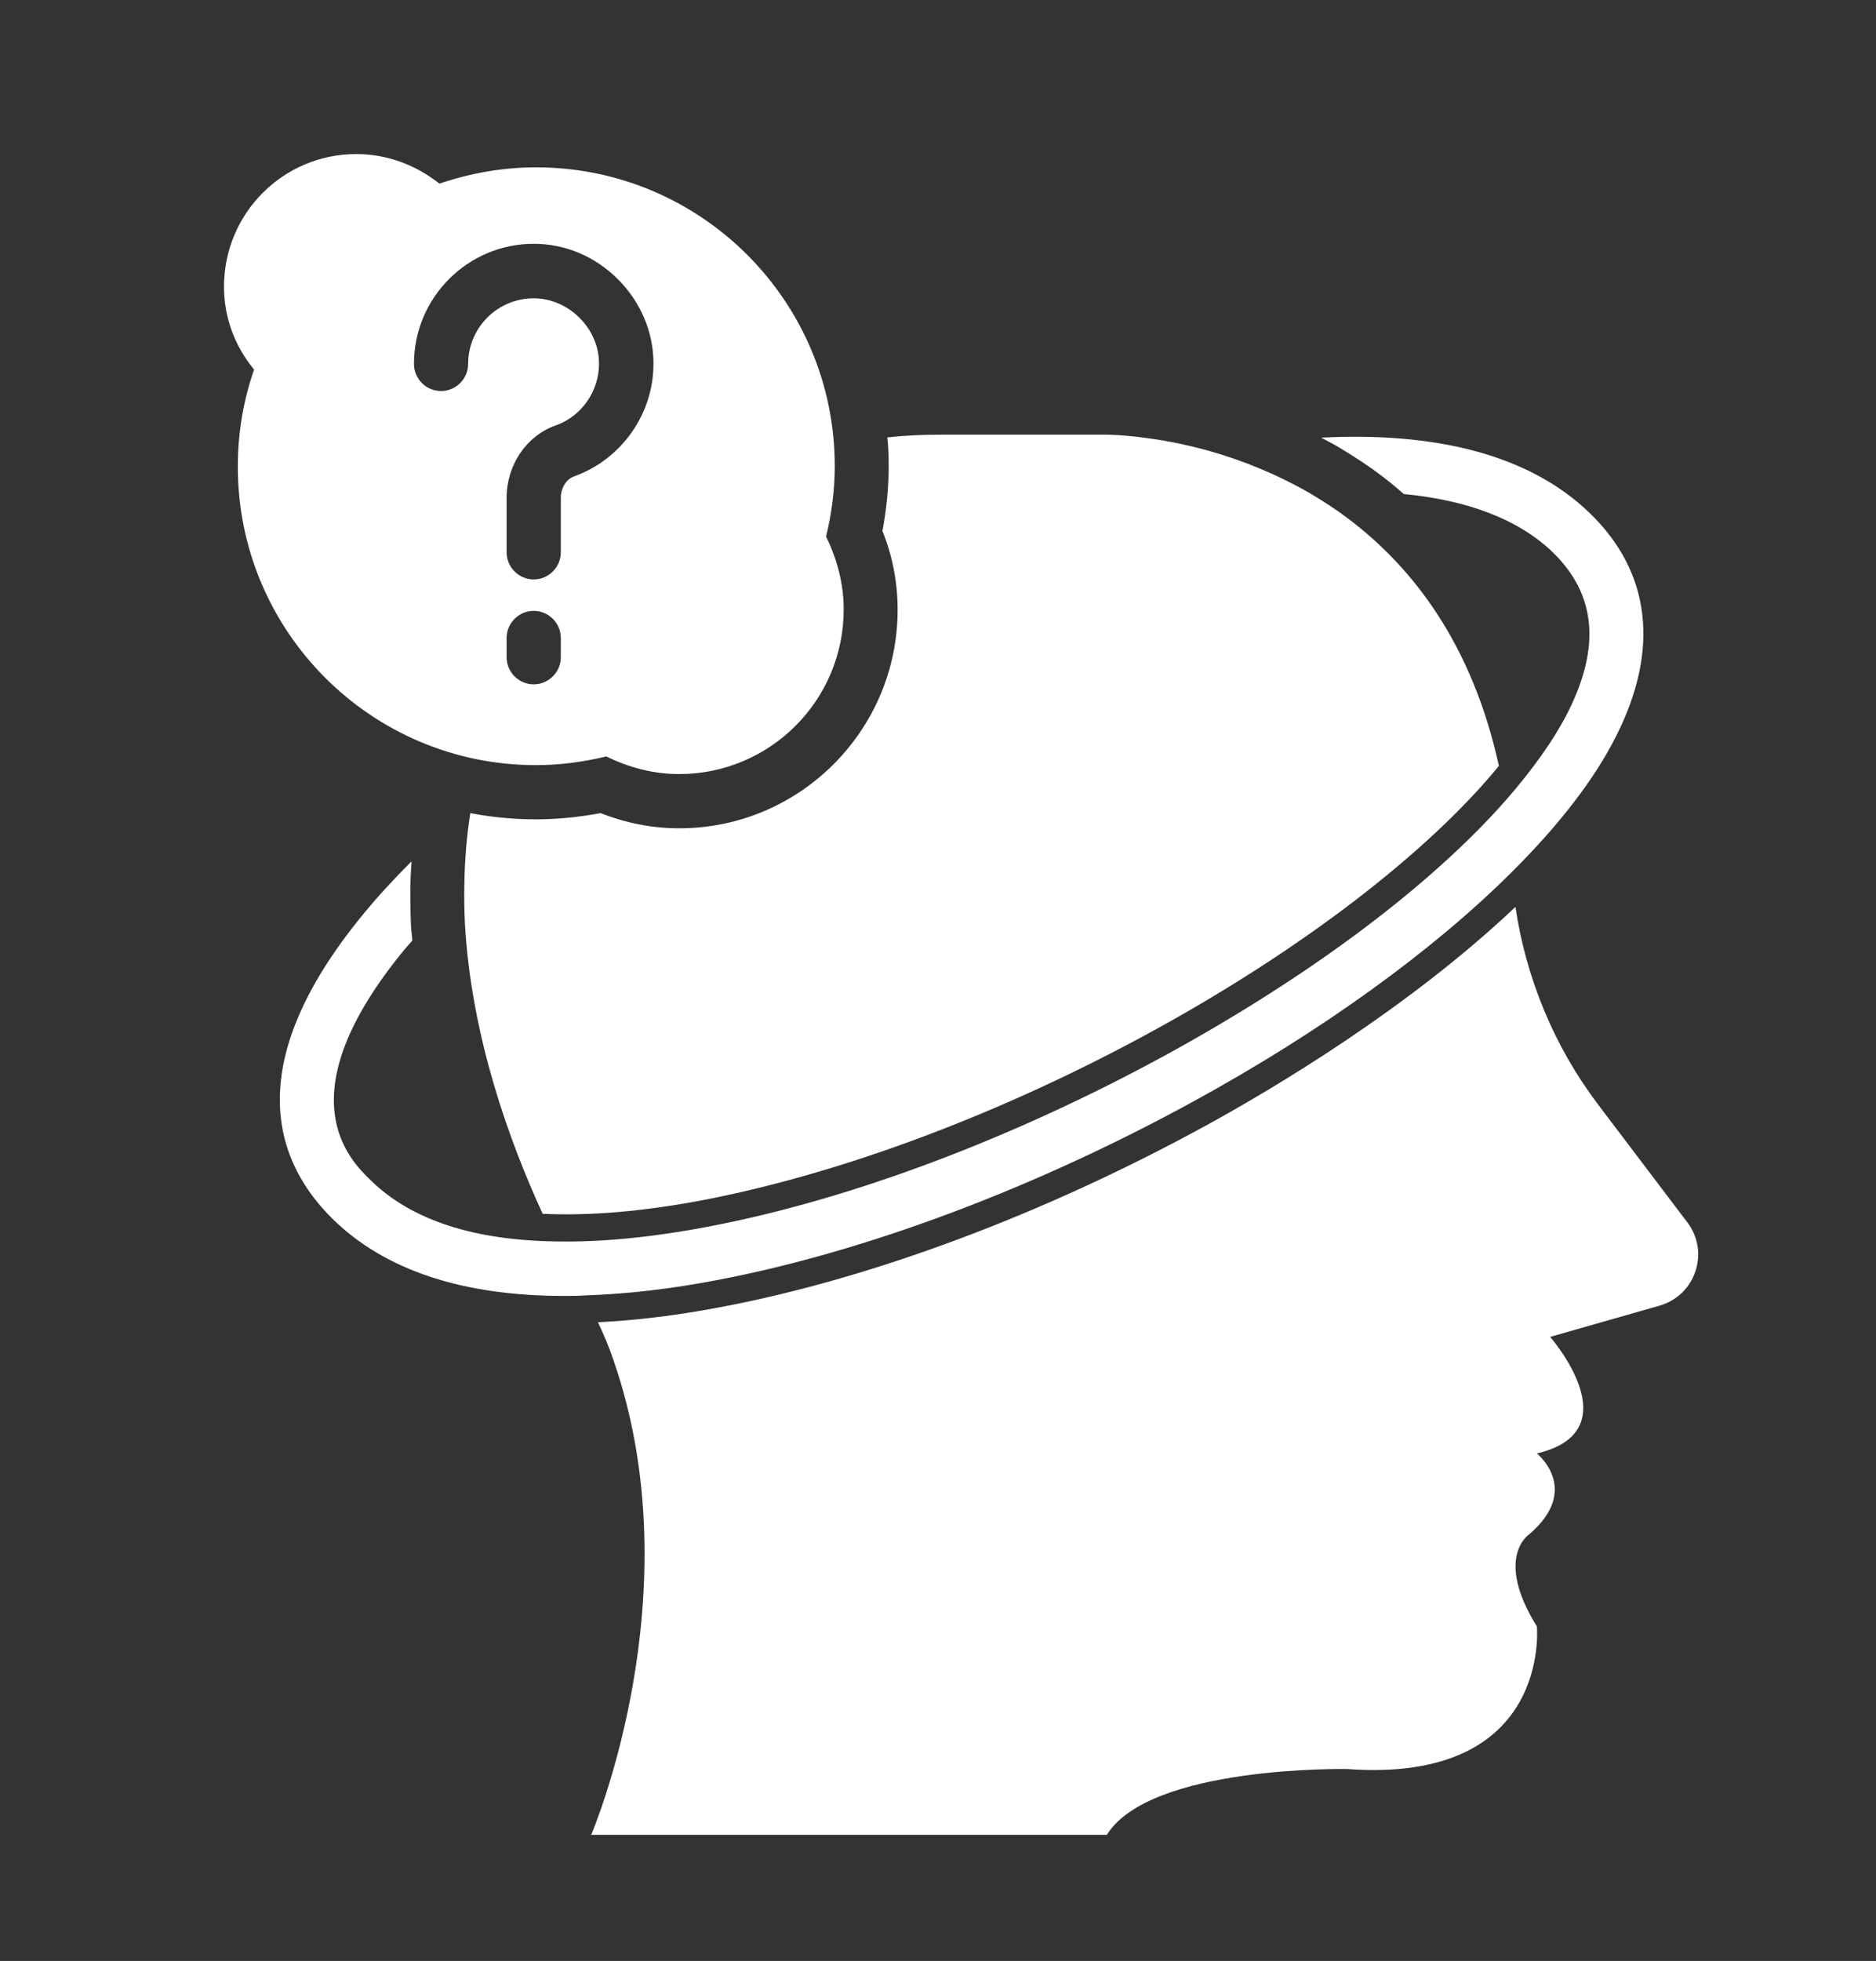 <svg xmlns="http://www.w3.org/2000/svg" width="67" height="70" viewBox="0 0 67 70" fill="none">
  <rect x="0" y="0" width="67" height="70" fill="#333333" stroke="none"/>
  <path d="M32.058 21.768C32.058 26.064 28.564 29.568 24.258 29.568C23.3 29.568 22.361 29.384 21.452 29.026C20.668 29.171 19.894 29.248 19.139 29.248C18.335 29.248 17.552 29.171 16.797 29.026C16.661 29.887 16.594 30.758 16.584 31.61C16.574 32.055 16.584 32.51 16.603 32.945C16.826 37.01 18.21 40.784 19.381 43.329C21.035 43.406 22.952 43.252 25.129 42.836C30.103 41.877 35.813 39.739 41.184 36.797C46.555 33.855 51.007 30.419 53.532 27.342C52.584 23.006 50.465 20.258 48.152 18.516C47.706 18.177 47.252 17.887 46.797 17.616C45.558 16.9 44.31 16.416 43.216 16.106C42.326 15.855 41.532 15.71 40.913 15.632C40.061 15.516 39.529 15.516 39.529 15.516H33.587C32.948 15.516 32.319 15.545 31.69 15.613C31.729 15.952 31.739 16.3 31.739 16.648C31.739 17.403 31.661 18.177 31.516 18.952C31.884 19.871 32.058 20.81 32.058 21.768Z" fill="white"/>
  <path d="M60.258 43.629L57.075 39.429C55.507 37.358 54.5 34.919 54.123 32.374C50.3 35.994 45.5 38.849 43.042 40.194C37.323 43.319 31.216 45.613 25.846 46.639C24.249 46.949 22.749 47.132 21.355 47.2C21.558 47.626 21.742 48.061 21.897 48.516C24.82 56.877 21.113 65.5 21.113 65.5H39.529C41.068 63.013 48.113 63.148 48.113 63.148C55.429 63.681 54.888 58.058 54.888 58.058C53.349 55.581 54.617 54.768 54.617 54.768C56.494 53.161 54.888 51.884 54.888 51.884C58.313 51.081 55.362 47.723 55.362 47.723L59.262 46.61C60.558 46.242 61.071 44.694 60.258 43.629Z" fill="white"/>
  <path d="M19.139 27.313C20.01 27.313 20.842 27.197 21.655 27.003C22.439 27.39 23.319 27.632 24.258 27.632C27.5 27.632 30.132 25 30.132 21.758C30.132 20.819 29.89 19.948 29.503 19.155C29.697 18.352 29.813 17.51 29.813 16.639C29.813 10.755 25.042 5.974 19.148 5.974C17.939 5.974 16.777 6.187 15.694 6.555C14.871 5.906 13.855 5.5 12.723 5.5C10.11 5.5 8 7.619 8 10.232C8 11.364 8.406 12.381 9.074 13.194C8.697 14.277 8.494 15.439 8.494 16.648C8.484 22.532 13.255 27.313 19.139 27.313ZM20.029 23.461C20.029 23.994 19.593 24.429 19.061 24.429C18.529 24.429 18.093 23.994 18.093 23.461V22.774C18.093 22.242 18.529 21.806 19.061 21.806C19.593 21.806 20.029 22.242 20.029 22.774V23.461ZM19.061 8.703C20.184 8.703 21.248 9.148 22.071 9.971C22.884 10.784 23.339 11.858 23.339 12.981C23.339 14.781 22.197 16.397 20.503 17.006C20.223 17.103 20.029 17.423 20.029 17.771V19.716C20.029 20.248 19.593 20.684 19.061 20.684C18.529 20.684 18.093 20.248 18.093 19.716V17.771C18.093 16.6 18.8 15.555 19.845 15.187C20.774 14.858 21.393 13.968 21.393 12.981C21.393 12.371 21.142 11.79 20.697 11.345C20.252 10.9 19.661 10.648 19.061 10.648C17.774 10.648 16.719 11.694 16.719 12.99C16.719 13.523 16.284 13.958 15.752 13.958C15.219 13.958 14.784 13.523 14.784 12.99C14.784 10.619 16.71 8.703 19.061 8.703Z" fill="white"/>
  <path d="M42.578 39.342C47.223 36.806 51.181 33.932 53.997 31.126C55.671 29.461 56.949 27.816 57.723 26.268C59.281 23.181 58.952 20.432 56.794 18.332C54.587 16.184 51.171 15.419 47.184 15.623C47.378 15.729 47.581 15.826 47.775 15.942C48.404 16.319 48.887 16.639 49.333 16.977C49.613 17.19 49.874 17.403 50.136 17.636C52.352 17.848 54.2 18.506 55.458 19.716C56.997 21.216 57.171 23.074 56.01 25.397C55.497 26.413 54.733 27.477 53.775 28.571C51.113 31.59 46.855 34.803 41.658 37.648C36.2 40.629 30.394 42.816 25.313 43.784C23.281 44.171 21.471 44.345 19.875 44.316C16.933 44.277 14.707 43.561 13.255 42.148C12.481 41.403 10.139 39.119 14.455 33.884C14.542 33.777 14.639 33.681 14.726 33.574C14.716 33.4 14.687 33.226 14.678 33.052C14.658 32.558 14.649 32.055 14.658 31.571C14.658 31.3 14.687 31.019 14.697 30.748C14.058 31.387 13.468 32.026 12.955 32.655C8.465 38.123 9.907 41.587 11.9 43.532C13.768 45.352 16.536 46.261 20.155 46.261C20.387 46.261 20.639 46.261 20.891 46.242C22.352 46.194 23.949 46.019 25.681 45.681C30.936 44.674 36.946 42.419 42.578 39.342Z" fill="white"/>
</svg>